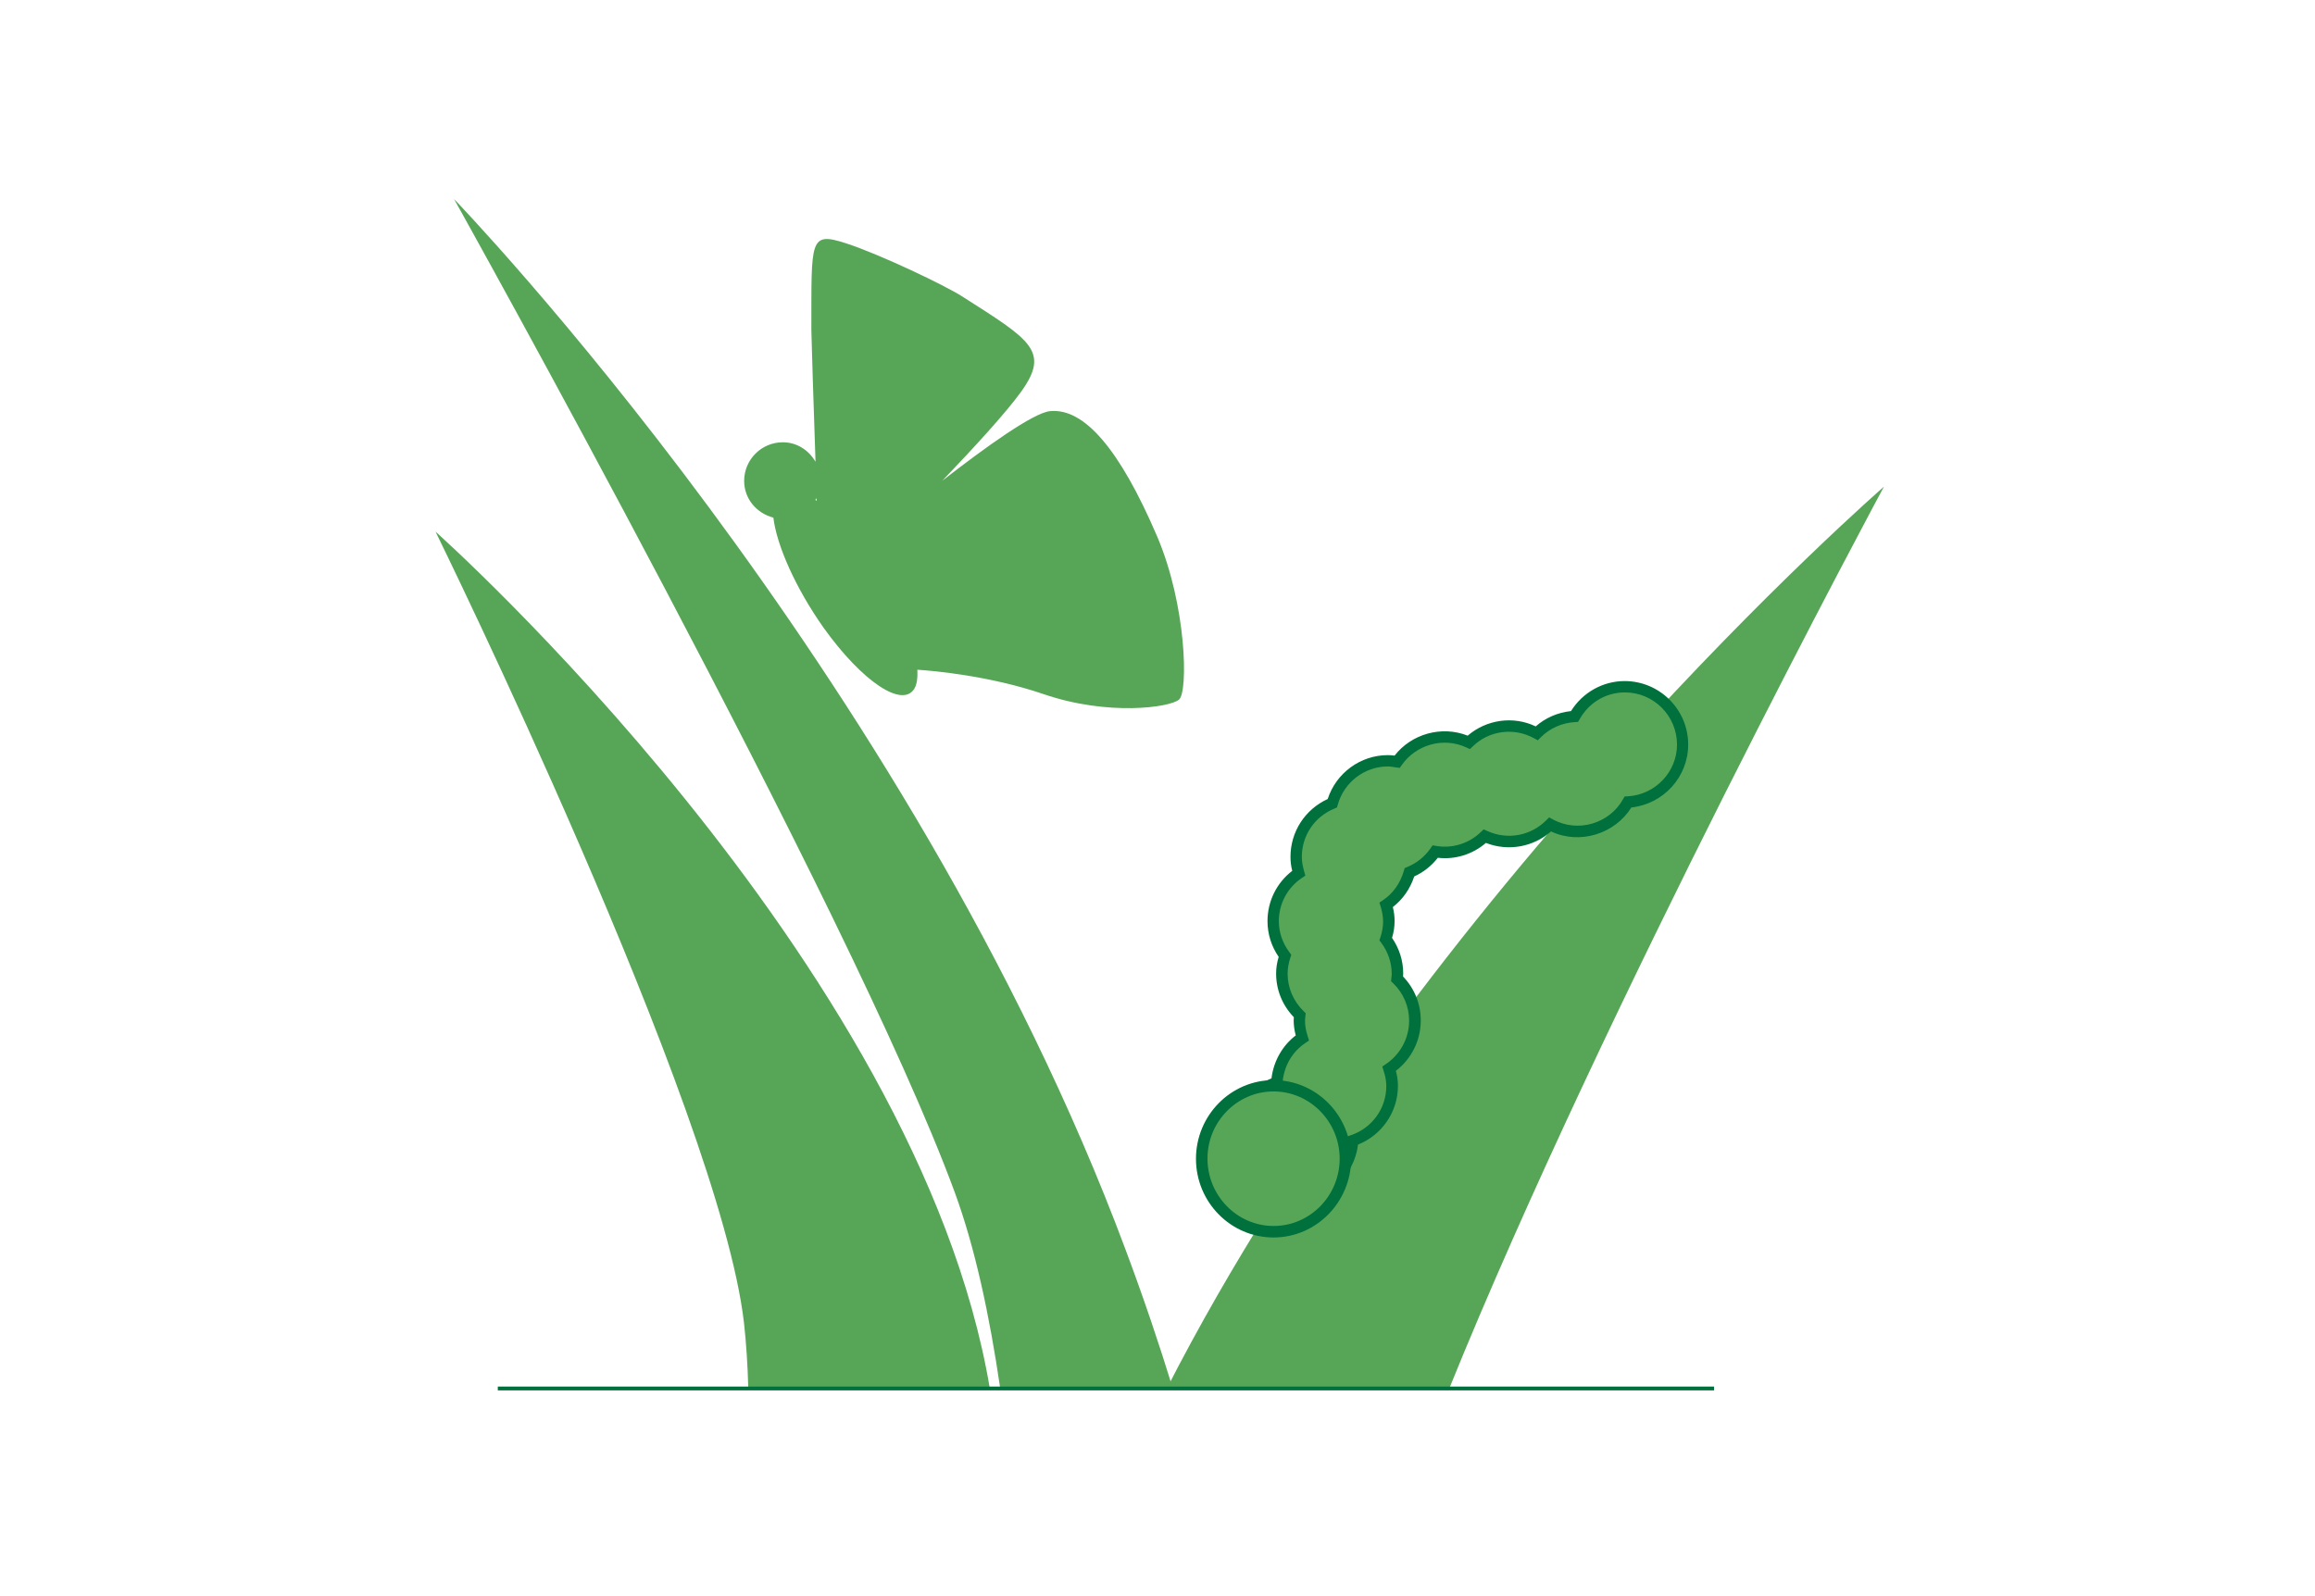 <?xml version="1.0" encoding="utf-8"?>
<!-- Generator: Adobe Illustrator 22.1.0, SVG Export Plug-In . SVG Version: 6.00 Build 0)  -->
<svg version="1.1" id="Layer_1" xmlns="http://www.w3.org/2000/svg" xmlns:xlink="http://www.w3.org/1999/xlink" x="0px" y="0px"
	 viewBox="0 0 145 100" style="enable-background:new 0 0 145 100;" xml:space="preserve">
<style type="text/css">
	.st0{fill:#57A657;}
	.st1{fill:#00703C;}
</style>
<g>
	<path class="st0" d="M64.79,593.07c0,0-11.55,10.05-17.97,22.6h7.08C57.77,606.11,64.79,593.07,64.79,593.07"/>
	<g>
		<path class="st0" d="M28.96,585.86c0,0,9.94,17.79,12.55,24.89c0.51,1.38,0.87,3.08,1.14,4.92h4.33c-0.34-1.11-0.73-2.27-1.19-3.5
			C40.37,597.68,28.96,585.86,28.96,585.86z"/>
		<path class="st0" d="M28.5,594.2c0,0,7.11,14.49,7.73,19.83c0.06,0.5,0.09,1.06,0.11,1.65h6.05
			C40.59,604.97,28.5,594.2,28.5,594.2z"/>
		<path class="st0" d="M46.58,594.31c-0.94-2.19-1.83-3.22-2.68-3.13c-0.41,0.04-1.6,0.89-2.7,1.75c0.79-0.82,1.59-1.7,1.97-2.23
			c0.73-1.02,0.23-1.3-1.47-2.39c-0.44-0.28-2.05-1.05-2.91-1.33c-0.93-0.3-0.87-0.1-0.88,2.18c0,0.15,0.06,1.88,0.1,3.29
			c-0.17-0.29-0.47-0.49-0.82-0.49c-0.53,0-0.97,0.43-0.97,0.97c0,0.45,0.31,0.81,0.73,0.92c0.09,0.7,0.56,1.77,1.27,2.77
			c0.96,1.34,1.98,2.02,2.27,1.51c0.06-0.11,0.08-0.27,0.07-0.47c0.42,0.03,1.82,0.15,3.16,0.61c1.61,0.55,3.16,0.34,3.39,0.14
			C47.36,598.21,47.31,596.04,46.58,594.31z M38.04,593.43c-0.01-0.01-0.02-0.02-0.03-0.02c0.01-0.01,0.02-0.03,0.03-0.04
			C38.04,593.38,38.04,593.41,38.04,593.43z"/>
	</g>
	<path class="st0" d="M59.74,599.53c0-0.8-0.65-1.45-1.45-1.45c-0.55,0-1.01,0.3-1.26,0.75c-0.37,0.02-0.7,0.17-0.94,0.42
		c-0.21-0.11-0.44-0.18-0.69-0.18c-0.39,0-0.75,0.16-1.01,0.41c-0.19-0.09-0.39-0.14-0.61-0.14c-0.49,0-0.93,0.25-1.19,0.62
		c-0.08-0.01-0.15-0.02-0.23-0.02c-0.67,0-1.22,0.45-1.39,1.06c-0.53,0.21-0.9,0.73-0.9,1.34c0,0.14,0.03,0.28,0.07,0.41
		c-0.39,0.26-0.64,0.7-0.64,1.2c0,0.33,0.11,0.63,0.3,0.87c-0.05,0.14-0.08,0.29-0.08,0.44c0,0.41,0.17,0.78,0.45,1.05
		c0,0.04-0.01,0.09-0.01,0.13c0,0.15,0.03,0.3,0.07,0.43c-0.37,0.24-0.61,0.65-0.64,1.12c-0.58,0.19-0.99,0.73-0.99,1.37
		c0,0.8,0.65,1.45,1.45,1.45c0.77,0,1.4-0.6,1.44-1.36c0.58-0.19,0.99-0.73,0.99-1.37c0-0.15-0.03-0.3-0.07-0.43
		c0.39-0.26,0.65-0.7,0.65-1.21c0-0.41-0.17-0.78-0.45-1.05c0-0.04,0.01-0.09,0.01-0.13c0-0.33-0.11-0.62-0.29-0.87
		c0.05-0.14,0.08-0.29,0.08-0.45c0-0.14-0.03-0.28-0.07-0.41c0.28-0.19,0.49-0.48,0.58-0.82c0.26-0.11,0.49-0.29,0.65-0.52
		c0.08,0.01,0.15,0.02,0.23,0.02c0.39,0,0.75-0.16,1.01-0.41c0.18,0.09,0.39,0.14,0.6,0.14c0.4,0,0.77-0.17,1.03-0.43
		c0.21,0.11,0.44,0.18,0.69,0.18c0.54,0,1.01-0.3,1.26-0.75C59.13,600.93,59.74,600.3,59.74,599.53"/>
	<path class="st1" d="M50.03,610.96c-0.88,0-1.59-0.71-1.59-1.59c0-0.65,0.4-1.23,1-1.47c0.05-0.43,0.27-0.82,0.61-1.08
		c-0.03-0.13-0.05-0.26-0.05-0.38c0-0.03,0-0.05,0.01-0.08c-0.29-0.3-0.44-0.69-0.44-1.1c0-0.13,0.02-0.27,0.06-0.42
		c-0.18-0.27-0.28-0.58-0.28-0.9c0-0.49,0.23-0.96,0.62-1.26c-0.03-0.13-0.04-0.24-0.04-0.35c0-0.63,0.36-1.19,0.93-1.45
		c0.21-0.65,0.82-1.1,1.51-1.1c0.06,0,0.11,0,0.17,0.01c0.42-0.54,1.17-0.76,1.83-0.5c0.46-0.4,1.14-0.5,1.71-0.23
		c0.24-0.21,0.55-0.35,0.88-0.38c0.29-0.47,0.8-0.75,1.35-0.75c0.88,0,1.59,0.71,1.59,1.59c0,0.81-0.62,1.49-1.42,1.58
		c-0.41,0.66-1.29,0.94-2.01,0.6c-0.44,0.39-1.07,0.51-1.63,0.29c-0.33,0.29-0.78,0.42-1.2,0.37c-0.16,0.2-0.36,0.36-0.59,0.47
		c-0.1,0.31-0.29,0.58-0.53,0.77c0.03,0.12,0.05,0.24,0.05,0.35c0,0.14-0.02,0.27-0.06,0.42c0.18,0.27,0.28,0.58,0.28,0.89
		c0,0.03,0,0.05-0.01,0.08c0.29,0.3,0.44,0.69,0.44,1.1c0,0.5-0.23,0.96-0.62,1.26c0.03,0.13,0.05,0.25,0.05,0.38
		c0,0.65-0.4,1.23-1,1.47C51.51,610.36,50.84,610.96,50.03,610.96z M52.35,600.08c-0.58,0-1.1,0.39-1.25,0.96l-0.02,0.07l-0.07,0.03
		c-0.5,0.2-0.82,0.68-0.82,1.21c0,0.11,0.02,0.23,0.06,0.37l0.03,0.1l-0.09,0.06c-0.36,0.25-0.58,0.65-0.58,1.08
		c0,0.28,0.09,0.55,0.27,0.78l0.04,0.06l-0.02,0.07c-0.05,0.15-0.07,0.28-0.07,0.4c0,0.36,0.14,0.69,0.41,0.94l0.05,0.05l-0.01,0.12
		c0,0.02-0.01,0.04-0.01,0.06c0,0.12,0.02,0.25,0.07,0.39l0.03,0.1L50.29,607c-0.34,0.23-0.55,0.59-0.58,1.01l-0.01,0.1l-0.09,0.03
		c-0.53,0.18-0.89,0.67-0.89,1.23c0,0.72,0.59,1.31,1.31,1.31c0.69,0,1.26-0.54,1.3-1.23l0.01-0.1l0.09-0.03
		c0.53-0.18,0.89-0.67,0.89-1.23c0-0.12-0.02-0.25-0.07-0.39l-0.03-0.1l0.09-0.06c0.37-0.24,0.58-0.65,0.58-1.09
		c0-0.36-0.14-0.69-0.4-0.94l-0.05-0.05l0.01-0.13c0-0.02,0.01-0.04,0.01-0.06c0-0.28-0.09-0.55-0.27-0.78l-0.04-0.06l0.02-0.07
		c0.05-0.14,0.07-0.27,0.07-0.4c0-0.11-0.02-0.23-0.06-0.37l-0.03-0.1l0.09-0.06c0.25-0.17,0.44-0.43,0.52-0.73l0.02-0.07l0.06-0.03
		c0.24-0.1,0.44-0.26,0.58-0.47l0.05-0.08l0.09,0.02c0.4,0.07,0.82-0.06,1.11-0.35l0.07-0.07l0.09,0.04
		c0.52,0.24,1.09,0.12,1.48-0.26l0.08-0.08l0.09,0.05c0.63,0.35,1.42,0.1,1.76-0.51l0.04-0.07l0.08,0c0.69-0.04,1.23-0.61,1.23-1.3
		c0-0.72-0.59-1.31-1.31-1.31c-0.48,0-0.9,0.25-1.13,0.67l-0.04,0.07l-0.08,0c-0.33,0.02-0.63,0.15-0.85,0.38l-0.08,0.08l-0.1-0.05
		c-0.51-0.28-1.13-0.19-1.53,0.2l-0.07,0.07l-0.09-0.04c-0.59-0.27-1.27-0.07-1.62,0.44l-0.05,0.07l-0.09-0.01
		C52.49,600.09,52.42,600.08,52.35,600.08z"/>
	<path class="st0" d="M51.29,609.91c0,1.01-0.81,1.83-1.8,1.83c-0.99,0-1.8-0.82-1.8-1.83c0-1.01,0.81-1.83,1.8-1.83
		C50.49,608.09,51.29,608.91,51.29,609.91"/>
	<path class="st1" d="M49.49,611.89c-1.07,0-1.94-0.88-1.94-1.97c0-1.09,0.87-1.97,1.94-1.97c1.07,0,1.94,0.88,1.94,1.97
		C51.43,611,50.56,611.89,49.49,611.89z M49.49,608.23c-0.91,0-1.66,0.76-1.66,1.69c0,0.93,0.74,1.69,1.66,1.69
		c0.91,0,1.66-0.76,1.66-1.69C51.15,608.99,50.41,608.23,49.49,608.23z"/>
</g>
<rect x="30.06" y="615.62" class="st1" width="30.47" height="0.1"/>
<g>
	<path class="st0" d="M118,30.49c0,0-28.87,25.13-44.92,56.51h17.69C100.45,63.08,118,30.49,118,30.49"/>
	<g>
		<path class="st0" d="M28.44,12.47c0,0,24.84,44.48,31.36,62.23c1.27,3.46,2.18,7.71,2.85,12.29h10.81
			c-0.85-2.77-1.83-5.68-2.98-8.75C56.96,42.01,28.44,12.47,28.44,12.47z"/>
		<path class="st0" d="M27.28,33.31c0,0,17.79,36.22,19.32,49.57c0.14,1.26,0.23,2.64,0.27,4.12H62
			C57.51,60.23,27.28,33.31,27.28,33.31z"/>
		<path class="st0" d="M72.47,33.59c-2.35-5.48-4.58-8.05-6.71-7.83c-1.04,0.11-3.99,2.22-6.74,4.36c1.96-2.05,3.99-4.26,4.94-5.58
			c1.83-2.55,0.58-3.24-3.68-5.96c-1.09-0.7-5.13-2.63-7.27-3.33c-2.34-0.76-2.18-0.25-2.19,5.45c0,0.38,0.14,4.7,0.26,8.23
			c-0.42-0.72-1.16-1.22-2.05-1.22c-1.33,0-2.42,1.08-2.42,2.42c0,1.13,0.79,2.03,1.83,2.3c0.21,1.75,1.4,4.43,3.16,6.92
			c2.41,3.36,4.94,5.05,5.68,3.78c0.16-0.28,0.2-0.69,0.18-1.17c1.05,0.07,4.54,0.38,7.91,1.53c4.02,1.38,7.9,0.84,8.48,0.34
			C74.43,43.33,74.32,37.91,72.47,33.59z M51.15,31.38c-0.03-0.02-0.05-0.04-0.08-0.06c0.02-0.04,0.05-0.07,0.07-0.11
			C51.14,31.27,51.15,31.33,51.15,31.38z"/>
	</g>
	<path class="st0" d="M105.38,46.64c0-2-1.62-3.62-3.62-3.62c-1.37,0-2.53,0.76-3.15,1.87c-0.92,0.06-1.75,0.44-2.36,1.05
		c-0.52-0.28-1.1-0.46-1.74-0.46c-0.98,0-1.87,0.39-2.51,1.03c-0.47-0.21-0.97-0.34-1.52-0.34c-1.23,0-2.32,0.62-2.97,1.56
		c-0.19-0.03-0.38-0.06-0.58-0.06c-1.67,0-3.05,1.13-3.47,2.66c-1.33,0.54-2.26,1.83-2.26,3.35c0,0.36,0.07,0.7,0.17,1.03
		c-0.96,0.65-1.6,1.75-1.6,3c0,0.82,0.28,1.57,0.74,2.17c-0.11,0.35-0.19,0.72-0.19,1.11c0,1.03,0.44,1.96,1.12,2.62
		c-0.01,0.11-0.03,0.21-0.03,0.33c0,0.38,0.08,0.74,0.18,1.08c-0.92,0.61-1.53,1.63-1.6,2.81c-1.44,0.48-2.48,1.82-2.48,3.42
		c0,2,1.62,3.62,3.62,3.62c1.93,0,3.49-1.51,3.6-3.41c1.44-0.48,2.48-1.82,2.48-3.42c0-0.38-0.07-0.74-0.18-1.08
		c0.97-0.65,1.62-1.76,1.62-3.02c0-1.03-0.44-1.96-1.12-2.62c0.01-0.11,0.03-0.22,0.03-0.33c0-0.82-0.28-1.56-0.74-2.17
		C86.92,58.47,87,58.1,87,57.71c0-0.36-0.07-0.7-0.17-1.03c0.7-0.47,1.22-1.2,1.45-2.04c0.66-0.27,1.22-0.72,1.62-1.3
		c0.19,0.03,0.38,0.06,0.58,0.06c0.98,0,1.87-0.39,2.52-1.02c0.46,0.21,0.97,0.34,1.51,0.34c1.01,0,1.92-0.41,2.58-1.07
		c0.52,0.28,1.1,0.46,1.73,0.46c1.36,0,2.53-0.76,3.15-1.87C103.87,50.13,105.38,48.57,105.38,46.64"/>
	<path class="st1" d="M81.12,75.22c-2.19,0-3.98-1.78-3.98-3.98c0-1.63,1-3.08,2.5-3.68c0.13-1.07,0.68-2.05,1.52-2.69
		c-0.09-0.33-0.13-0.64-0.13-0.94c0-0.07,0.01-0.13,0.01-0.2c-0.72-0.75-1.11-1.71-1.11-2.74c0-0.33,0.05-0.68,0.16-1.04
		c-0.46-0.67-0.7-1.44-0.7-2.24c0-1.24,0.57-2.4,1.55-3.15c-0.08-0.31-0.11-0.6-0.11-0.88c0-1.57,0.91-2.97,2.33-3.62
		c0.53-1.63,2.05-2.75,3.77-2.75c0.14,0,0.28,0.01,0.42,0.03c1.05-1.35,2.93-1.9,4.58-1.25c1.16-1,2.84-1.26,4.26-0.58
		c0.61-0.54,1.38-0.87,2.21-0.96c0.73-1.17,2-1.88,3.36-1.88c2.19,0,3.98,1.78,3.98,3.98c0,2.03-1.55,3.72-3.56,3.94
		c-1.03,1.65-3.22,2.35-5.03,1.5c-1.1,0.97-2.67,1.27-4.08,0.72c-0.83,0.72-1.94,1.06-3.01,0.93c-0.39,0.5-0.9,0.91-1.48,1.17
		c-0.25,0.77-0.72,1.44-1.34,1.92c0.08,0.31,0.11,0.6,0.11,0.88c0,0.34-0.05,0.69-0.16,1.05c0.46,0.67,0.7,1.44,0.7,2.23
		c0,0.07-0.01,0.13-0.01,0.19c0.71,0.74,1.11,1.71,1.11,2.75c0,1.25-0.58,2.41-1.56,3.16c0.09,0.33,0.13,0.64,0.13,0.94
		c0,1.63-1,3.08-2.5,3.68C84.82,73.7,83.13,75.22,81.12,75.22z M86.92,48.02c-1.45,0-2.74,0.99-3.13,2.4l-0.05,0.17l-0.16,0.07
		c-1.24,0.5-2.04,1.69-2.04,3.02c0,0.29,0.05,0.58,0.15,0.93l0.07,0.25L81.55,55c-0.91,0.61-1.45,1.62-1.45,2.71
		c0,0.7,0.23,1.38,0.67,1.96l0.11,0.15l-0.06,0.18c-0.12,0.37-0.17,0.69-0.17,1c0,0.89,0.36,1.73,1.01,2.36l0.12,0.12l-0.03,0.31
		c-0.01,0.05-0.01,0.1-0.01,0.16c0,0.3,0.05,0.62,0.17,0.98l0.08,0.26l-0.22,0.15c-0.85,0.56-1.37,1.49-1.44,2.53l-0.01,0.24
		l-0.23,0.08c-1.34,0.44-2.24,1.68-2.24,3.08c0,1.8,1.46,3.26,3.26,3.26c1.72,0,3.14-1.35,3.24-3.08l0.01-0.24l0.23-0.08
		c1.34-0.44,2.24-1.68,2.24-3.08c0-0.3-0.05-0.62-0.17-0.97l-0.08-0.26l0.22-0.15c0.91-0.61,1.46-1.63,1.46-2.72
		c0-0.9-0.36-1.73-1.01-2.36l-0.12-0.11l0.03-0.32c0.01-0.05,0.01-0.1,0.01-0.15c0-0.7-0.23-1.37-0.66-1.95l-0.11-0.15l0.06-0.18
		c0.12-0.36,0.17-0.69,0.17-1c0-0.29-0.05-0.58-0.15-0.93l-0.08-0.25l0.22-0.15c0.63-0.42,1.09-1.07,1.31-1.84l0.05-0.17l0.16-0.07
		c0.59-0.24,1.1-0.65,1.46-1.17l0.13-0.19l0.23,0.04c1,0.17,2.05-0.15,2.79-0.87l0.18-0.17l0.22,0.1c1.29,0.59,2.74,0.29,3.69-0.66
		l0.19-0.19l0.24,0.13c1.59,0.86,3.55,0.24,4.39-1.27l0.1-0.17l0.2-0.01c1.72-0.1,3.08-1.53,3.08-3.24c0-1.8-1.46-3.27-3.26-3.27
		c-1.19,0-2.25,0.63-2.84,1.68l-0.1,0.17l-0.2,0.01c-0.82,0.05-1.57,0.39-2.13,0.95l-0.19,0.19l-0.24-0.13
		c-1.28-0.7-2.83-0.47-3.83,0.51l-0.18,0.17l-0.22-0.1c-1.47-0.68-3.17-0.16-4.05,1.1l-0.13,0.18l-0.22-0.03
		C87.25,48.05,87.09,48.02,86.92,48.02z"/>
	<path class="st0" d="M84.26,72.6c0,2.53-2.02,4.57-4.5,4.57c-2.49,0-4.5-2.05-4.5-4.57c0-2.52,2.01-4.57,4.5-4.57
		C82.25,68.03,84.26,70.08,84.26,72.6"/>
	<path class="st1" d="M79.77,77.53c-2.68,0-4.86-2.21-4.86-4.93c0-2.72,2.18-4.93,4.86-4.93c2.68,0,4.86,2.21,4.86,4.93
		C84.62,75.32,82.44,77.53,79.77,77.53z M79.77,68.38c-2.28,0-4.14,1.89-4.14,4.21c0,2.32,1.86,4.22,4.14,4.22
		c2.28,0,4.14-1.89,4.14-4.22C83.91,70.28,82.05,68.38,79.77,68.38z"/>
</g>
<rect x="31.18" y="86.87" class="st1" width="76.18" height="0.24"/>
</svg>
